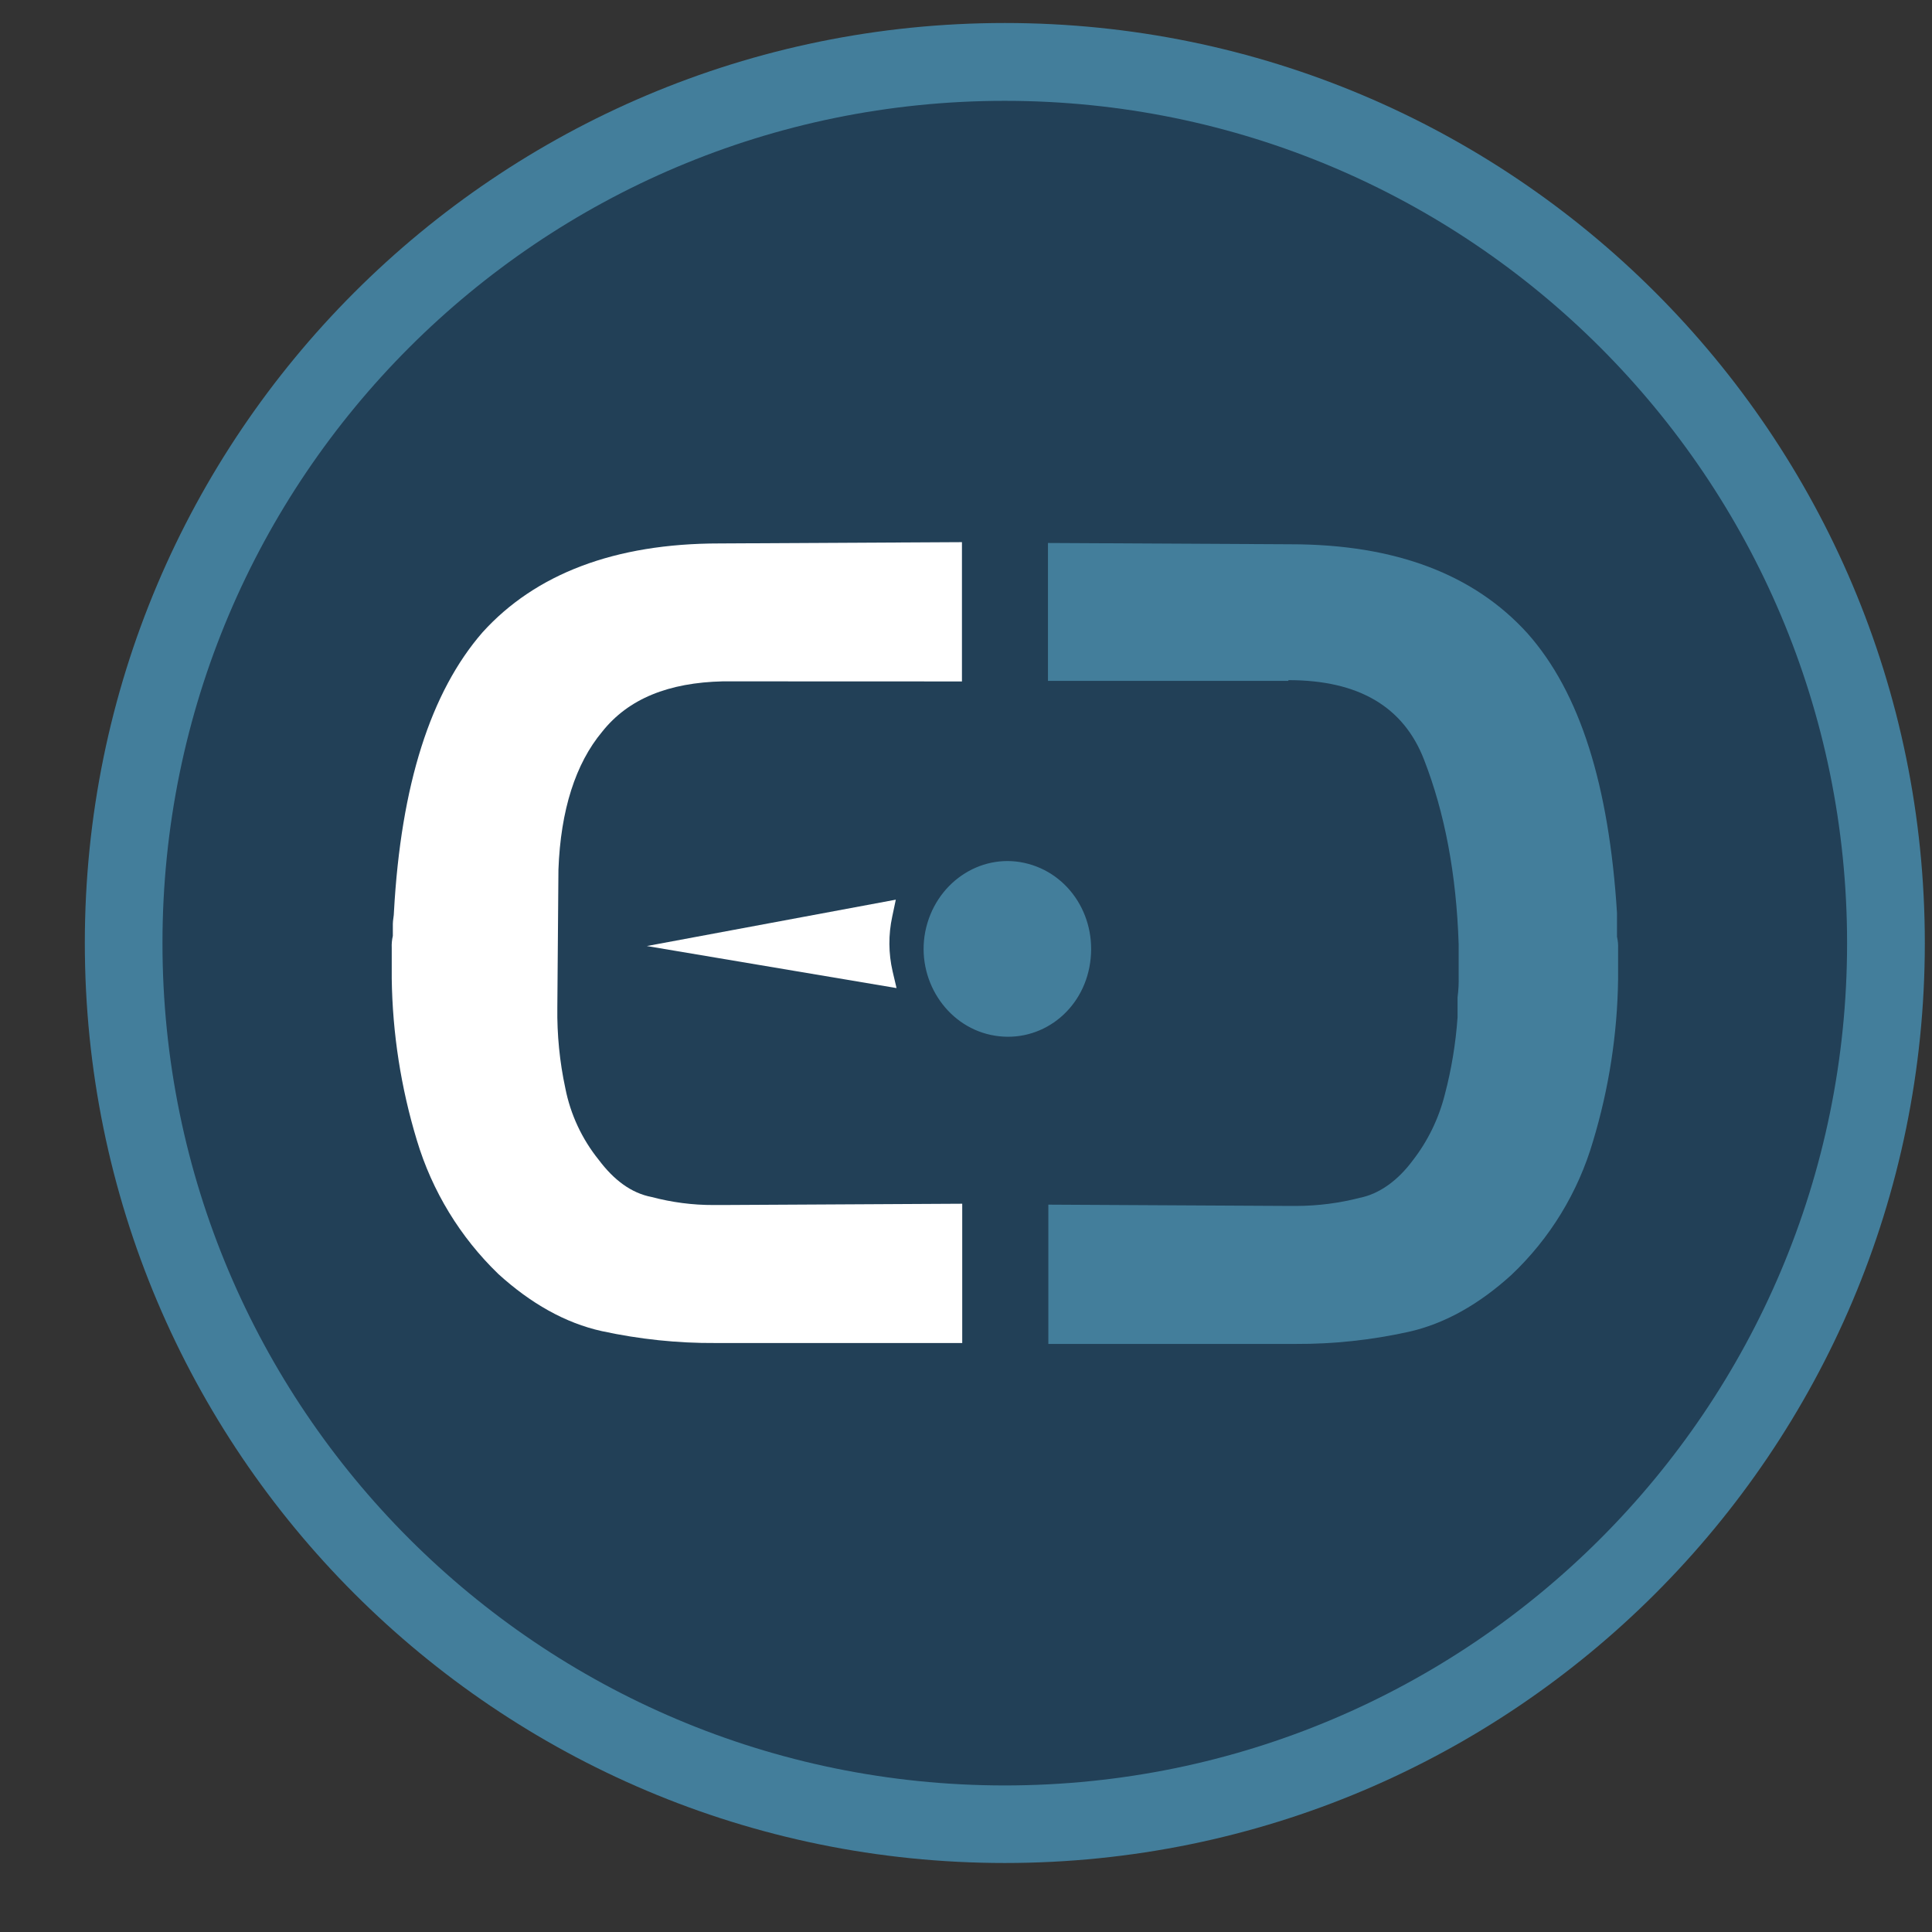 <svg width="21" height="21" viewBox="0 0 21 21" fill="none" xmlns="http://www.w3.org/2000/svg">
<rect x="0" y="0" width="21" height="21" fill="#333333" stroke="none"/>
<path d="M10.922 20.25C16.445 20.25 20.922 15.773 20.922 10.25C20.922 4.727 16.445 0.25 10.922 0.25C5.399 0.25 0.922 4.727 0.922 10.25C0.922 15.773 5.399 20.25 10.922 20.25Z" fill="#437E9B"/>
<path d="M10.921 19.407C15.978 19.407 20.077 15.308 20.077 10.252C20.077 5.195 15.978 1.096 10.921 1.096C5.865 1.096 1.766 5.195 1.766 10.252C1.766 15.308 5.865 19.407 10.921 19.407Z" fill="#224057"/>
<path d="M7.856 7.406C7.269 7.42 6.831 7.593 6.545 7.954C6.257 8.299 6.094 8.803 6.07 9.452L6.058 10.951C6.054 11.246 6.083 11.541 6.145 11.829C6.201 12.114 6.326 12.381 6.508 12.607C6.671 12.824 6.859 12.968 7.083 13.011C7.303 13.069 7.529 13.099 7.757 13.098H7.858L10.459 13.084V14.598H7.781C7.365 14.601 6.95 14.557 6.543 14.469C6.143 14.381 5.767 14.166 5.418 13.849C5.002 13.448 4.697 12.947 4.531 12.394C4.358 11.823 4.266 11.232 4.258 10.636V10.303C4.256 10.259 4.26 10.216 4.27 10.173V10.043C4.27 10.001 4.282 9.956 4.282 9.913C4.358 8.529 4.682 7.52 5.245 6.873C5.819 6.239 6.682 5.907 7.819 5.907L10.456 5.893V7.407L7.856 7.406Z" fill="white"/>
<path d="M14.006 7.393C14.769 7.393 15.256 7.682 15.479 8.258C15.703 8.834 15.83 9.498 15.855 10.262V10.61C15.857 10.688 15.853 10.765 15.843 10.842V11.059C15.823 11.342 15.777 11.622 15.705 11.895C15.639 12.158 15.52 12.403 15.354 12.616C15.192 12.834 14.991 12.978 14.779 13.02C14.555 13.078 14.325 13.107 14.093 13.108H14.006L11.395 13.094V14.608H14.084C14.494 14.61 14.903 14.566 15.304 14.478C15.704 14.39 16.079 14.175 16.428 13.858C16.848 13.461 17.154 12.959 17.316 12.403C17.488 11.833 17.58 11.241 17.588 10.645V10.312C17.59 10.268 17.586 10.225 17.576 10.182V9.923C17.489 8.538 17.176 7.529 16.602 6.883C16.027 6.249 15.177 5.916 14.028 5.916L11.391 5.902V7.401H14.002L14.006 7.393Z" fill="#437E9B"/>
<path d="M10.769 11.249C11.269 11.356 11.742 11.025 11.841 10.514C11.943 9.988 11.63 9.487 11.133 9.379C10.648 9.273 10.161 9.602 10.057 10.128C9.958 10.642 10.282 11.145 10.769 11.249Z" fill="#437E9B"/>
<path d="M7.031 10.283L9.737 9.779L9.698 9.964C9.656 10.159 9.657 10.362 9.702 10.557L9.745 10.74L7.031 10.283Z" fill="white"/>
</svg>
